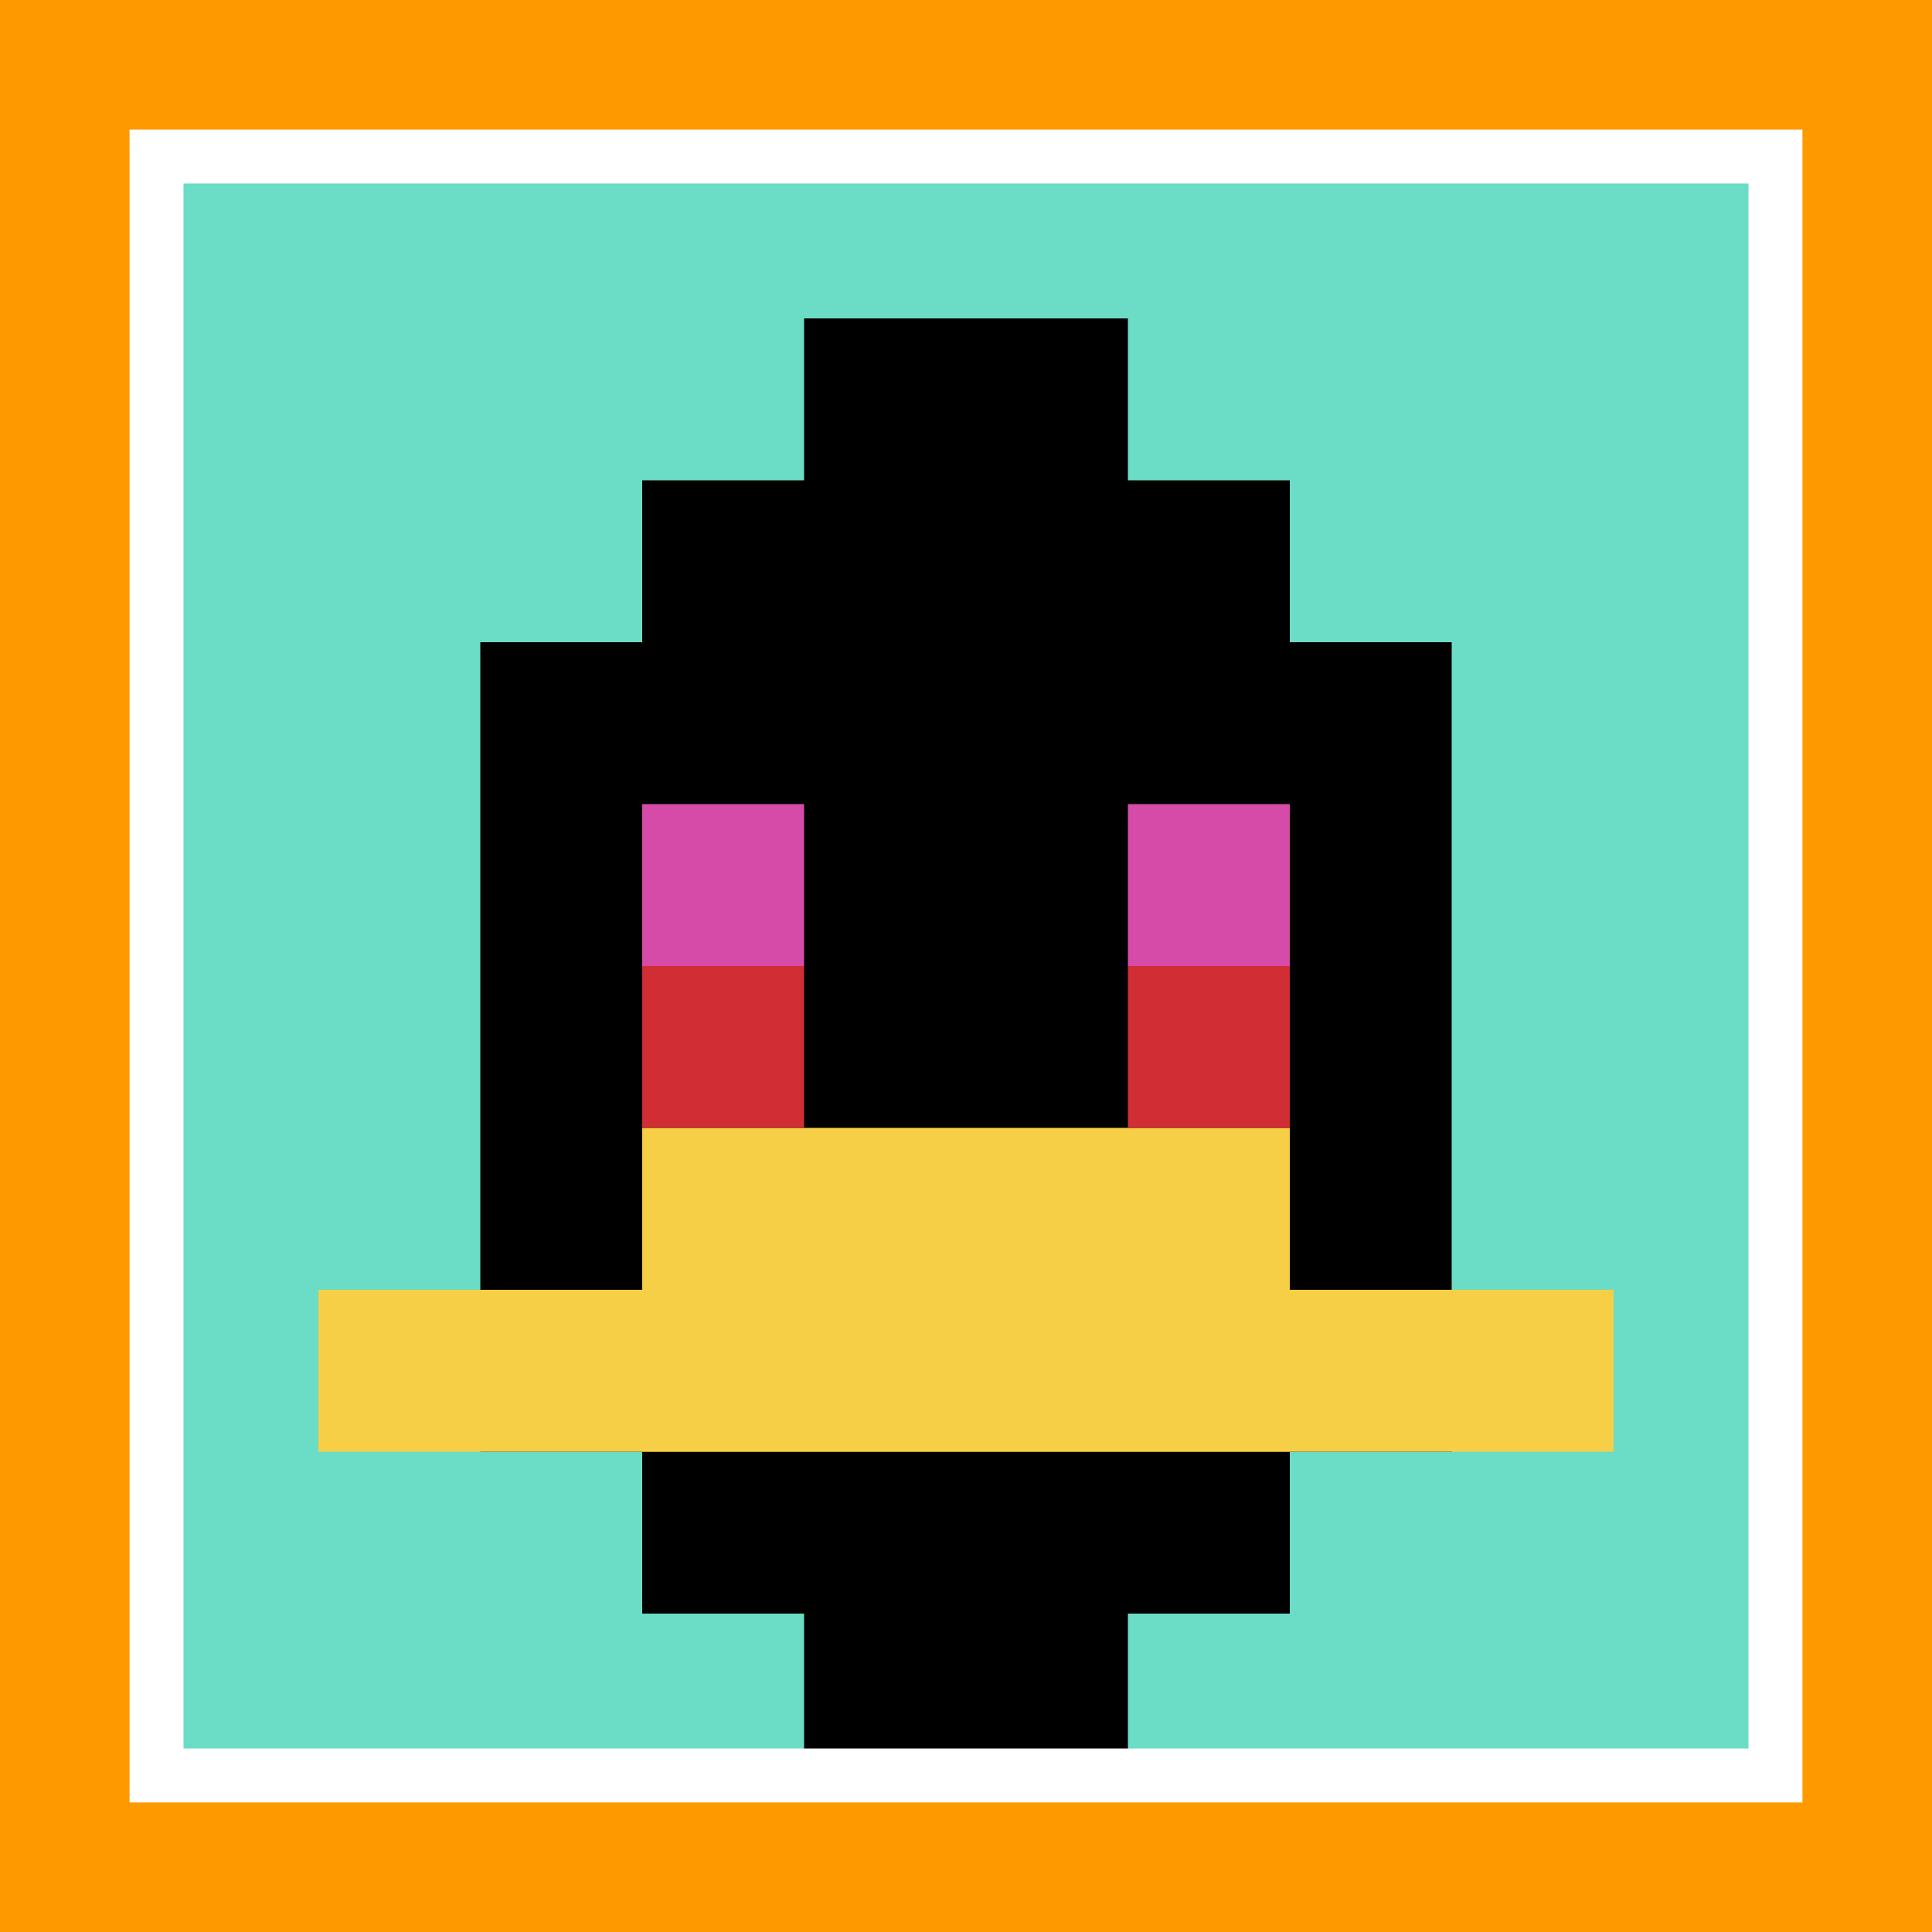 <svg xmlns="http://www.w3.org/2000/svg" version="1.1" width="864" height="864"><title>'goose-pfp-386208' by Dmitri Cherniak</title><desc>seed=386208
backgroundColor=#ff9900
padding=0
innerPadding=70
timeout=10
dimension=1
border=true
Save=function(){return n.handleSave()}
frame=3571

Rendered at Tue Oct 03 2023 20:45:23 GMT-0700 (Pacific Daylight Time)
Generated in &lt;1ms
</desc><defs></defs><rect width="100%" height="100%" fill="#ff9900"></rect><g><g id="0-0"><rect x="70" y="70" height="724" width="724" fill="#6BDCC5"></rect><g><rect id="70-70-3-2-4-7" x="287.2" y="214.8" width="289.6" height="506.8" fill="#000000"></rect><rect id="70-70-2-3-6-5" x="214.8" y="287.2" width="434.4" height="362" fill="#000000"></rect><rect id="70-70-4-8-2-2" x="359.6" y="649.2" width="144.8" height="144.8" fill="#000000"></rect><rect id="70-70-1-7-8-1" x="142.4" y="576.8" width="579.2" height="72.4" fill="#F7CF46"></rect><rect id="70-70-3-6-4-2" x="287.2" y="504.4" width="289.6" height="144.8" fill="#F7CF46"></rect><rect id="70-70-3-4-1-1" x="287.2" y="359.6" width="72.4" height="72.4" fill="#D74BA8"></rect><rect id="70-70-6-4-1-1" x="504.4" y="359.6" width="72.4" height="72.4" fill="#D74BA8"></rect><rect id="70-70-3-5-1-1" x="287.2" y="432" width="72.4" height="72.4" fill="#D12D35"></rect><rect id="70-70-6-5-1-1" x="504.4" y="432" width="72.4" height="72.4" fill="#D12D35"></rect><rect id="70-70-4-1-2-2" x="359.6" y="142.4" width="144.8" height="144.8" fill="#000000"></rect></g><rect x="70" y="70" stroke="white" stroke-width="24.133" height="724" width="724" fill="none"></rect></g></g></svg>